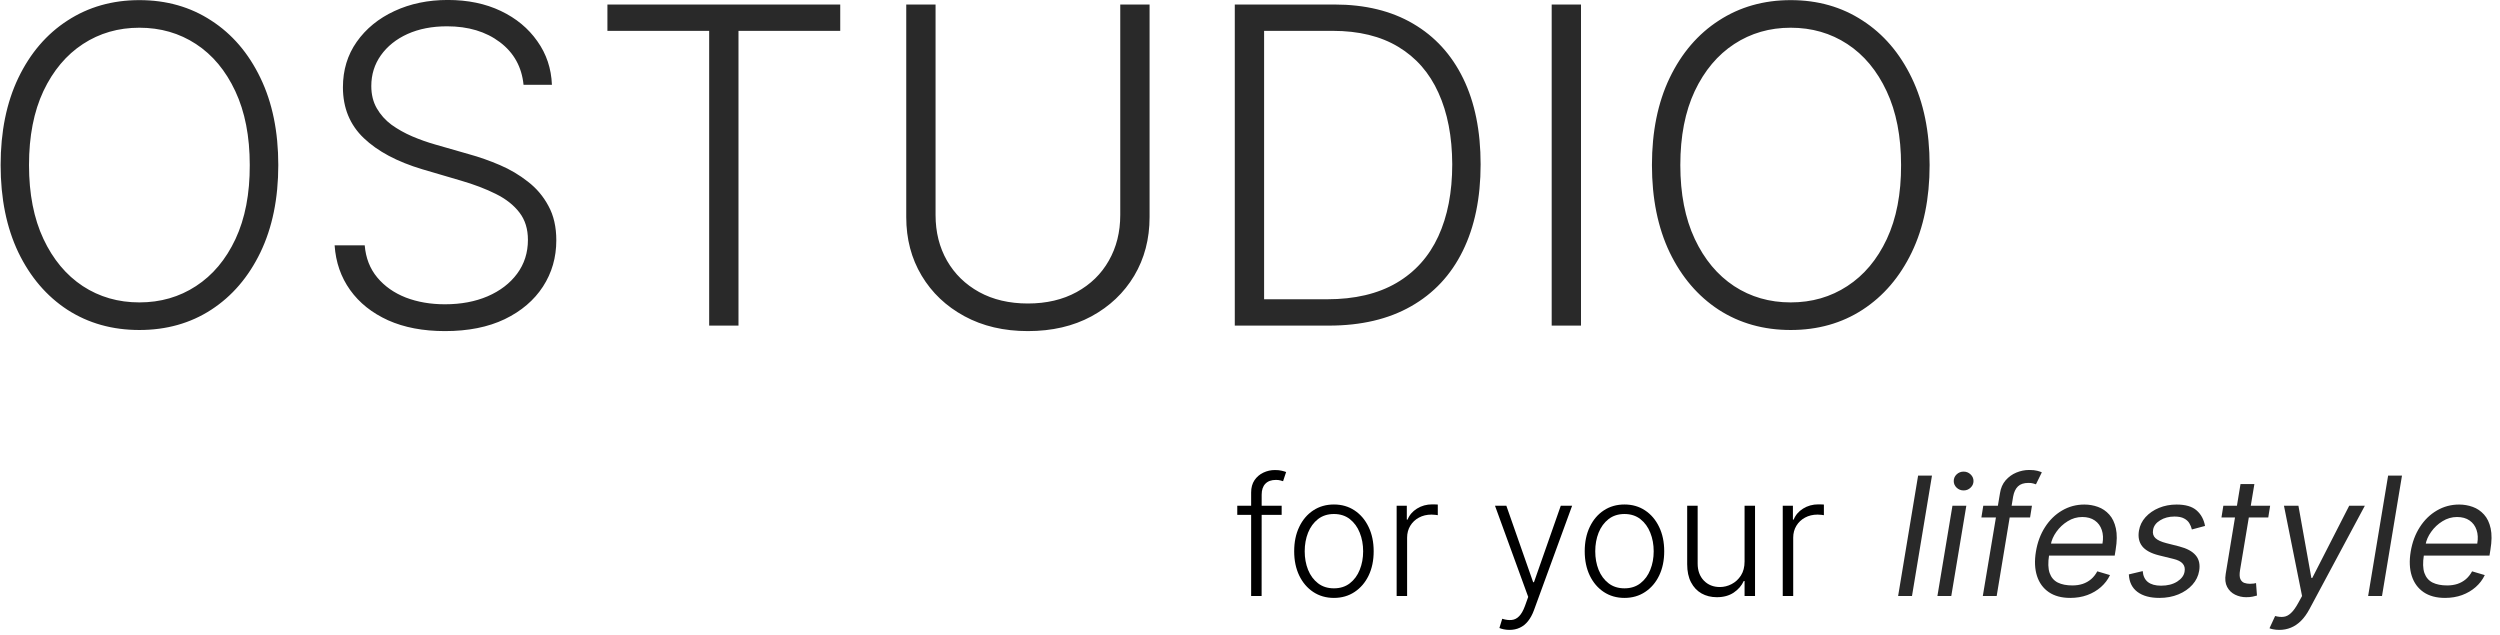 <svg width="453" height="115" viewBox="0 0 453 115" fill="none" xmlns="http://www.w3.org/2000/svg">
<path d="M50.426 29.909C50.426 35.97 49.347 41.244 47.188 45.733C45.028 50.203 42.055 53.669 38.267 56.131C34.498 58.574 30.161 59.795 25.256 59.795C20.35 59.795 16.004 58.574 12.216 56.131C8.447 53.669 5.483 50.203 3.324 45.733C1.184 41.244 0.114 35.97 0.114 29.909C0.114 23.849 1.184 18.583 3.324 14.114C5.483 9.625 8.456 6.159 12.244 3.716C16.032 1.254 20.369 0.023 25.256 0.023C30.161 0.023 34.498 1.254 38.267 3.716C42.055 6.159 45.028 9.625 47.188 14.114C49.347 18.583 50.426 23.849 50.426 29.909ZM45.256 29.909C45.256 24.701 44.385 20.241 42.642 16.528C40.9 12.797 38.523 9.947 35.511 7.977C32.5 6.008 29.081 5.023 25.256 5.023C21.449 5.023 18.04 6.008 15.028 7.977C12.017 9.947 9.631 12.788 7.869 16.5C6.127 20.212 5.256 24.682 5.256 29.909C5.256 35.117 6.127 39.578 7.869 43.29C9.612 47.002 11.989 49.852 15 51.841C18.011 53.811 21.43 54.795 25.256 54.795C29.081 54.795 32.5 53.811 35.511 51.841C38.542 49.871 40.928 47.03 42.67 43.318C44.413 39.587 45.275 35.117 45.256 29.909ZM94.865 15.364C94.543 12.125 93.113 9.549 90.575 7.636C88.037 5.723 84.846 4.767 81.001 4.767C78.293 4.767 75.907 5.231 73.842 6.159C71.797 7.087 70.187 8.375 69.013 10.023C67.858 11.652 67.28 13.508 67.28 15.591C67.28 17.125 67.611 18.47 68.274 19.625C68.937 20.78 69.827 21.775 70.945 22.608C72.081 23.422 73.331 24.123 74.695 24.71C76.077 25.297 77.469 25.79 78.871 26.188L85.007 27.949C86.863 28.46 88.719 29.114 90.575 29.909C92.431 30.704 94.126 31.708 95.66 32.92C97.213 34.114 98.454 35.581 99.382 37.324C100.329 39.047 100.803 41.121 100.803 43.545C100.803 46.651 99.998 49.445 98.388 51.926C96.778 54.407 94.467 56.377 91.456 57.835C88.445 59.275 84.837 59.994 80.632 59.994C76.674 59.994 73.236 59.341 70.32 58.034C67.403 56.708 65.111 54.881 63.445 52.551C61.778 50.222 60.84 47.523 60.632 44.455H66.087C66.276 46.746 67.034 48.688 68.359 50.278C69.685 51.869 71.409 53.081 73.53 53.915C75.651 54.729 78.019 55.136 80.632 55.136C83.53 55.136 86.106 54.653 88.359 53.688C90.632 52.703 92.412 51.339 93.7 49.597C95.007 47.835 95.66 45.79 95.66 43.46C95.66 41.49 95.149 39.843 94.126 38.517C93.104 37.172 91.674 36.045 89.837 35.136C88.019 34.227 85.907 33.422 83.501 32.722L76.541 30.676C71.977 29.312 68.435 27.428 65.916 25.023C63.397 22.617 62.138 19.549 62.138 15.818C62.138 12.693 62.971 9.947 64.638 7.58C66.323 5.193 68.596 3.337 71.456 2.011C74.335 0.667 77.564 -0.006 81.144 -0.006C84.761 -0.006 87.962 0.657 90.746 1.983C93.53 3.309 95.736 5.136 97.365 7.466C99.013 9.777 99.894 12.409 100.007 15.364H94.865ZM110.064 5.591V0.818H152.251V5.591H133.814V59H128.501V5.591H110.064ZM202.99 0.818H208.303V39.341C208.303 43.299 207.375 46.841 205.518 49.966C203.662 53.072 201.077 55.525 197.763 57.324C194.467 59.104 190.632 59.994 186.257 59.994C181.901 59.994 178.066 59.095 174.751 57.295C171.437 55.496 168.852 53.044 166.996 49.938C165.14 46.831 164.212 43.299 164.212 39.341V0.818H169.524V38.972C169.524 42.059 170.215 44.814 171.598 47.239C172.981 49.644 174.922 51.538 177.422 52.92C179.941 54.303 182.886 54.994 186.257 54.994C189.628 54.994 192.573 54.303 195.092 52.92C197.611 51.538 199.553 49.644 200.916 47.239C202.299 44.814 202.99 42.059 202.99 38.972V0.818ZM240.788 59H223.743V0.818H241.811C247.36 0.818 252.105 1.973 256.044 4.284C260.002 6.595 263.033 9.909 265.135 14.227C267.237 18.546 268.288 23.725 268.288 29.767C268.288 35.865 267.209 41.102 265.05 45.477C262.91 49.833 259.785 53.176 255.675 55.506C251.584 57.835 246.622 59 240.788 59ZM229.055 54.227H240.476C245.476 54.227 249.661 53.242 253.033 51.273C256.404 49.303 258.932 46.49 260.618 42.835C262.304 39.18 263.146 34.824 263.146 29.767C263.127 24.748 262.294 20.43 260.646 16.812C259.018 13.195 256.593 10.421 253.374 8.489C250.173 6.557 246.214 5.591 241.499 5.591H229.055V54.227ZM286.477 0.818V59H281.165V0.818H286.477ZM349.645 29.909C349.645 35.97 348.565 41.244 346.406 45.733C344.247 50.203 341.274 53.669 337.486 56.131C333.717 58.574 329.38 59.795 324.474 59.795C319.569 59.795 315.223 58.574 311.435 56.131C307.666 53.669 304.702 50.203 302.543 45.733C300.402 41.244 299.332 35.97 299.332 29.909C299.332 23.849 300.402 18.583 302.543 14.114C304.702 9.625 307.675 6.159 311.463 3.716C315.251 1.254 319.588 0.023 324.474 0.023C329.38 0.023 333.717 1.254 337.486 3.716C341.274 6.159 344.247 9.625 346.406 14.114C348.565 18.583 349.645 23.849 349.645 29.909ZM344.474 29.909C344.474 24.701 343.603 20.241 341.861 16.528C340.118 12.797 337.741 9.947 334.73 7.977C331.719 6.008 328.3 5.023 324.474 5.023C320.668 5.023 317.259 6.008 314.247 7.977C311.236 9.947 308.849 12.788 307.088 16.5C305.346 20.212 304.474 24.682 304.474 29.909C304.474 35.117 305.346 39.578 307.088 43.29C308.83 47.002 311.207 49.852 314.219 51.841C317.23 53.811 320.649 54.795 324.474 54.795C328.3 54.795 331.719 53.811 334.73 51.841C337.76 49.871 340.147 47.03 341.889 43.318C343.632 39.587 344.493 35.117 344.474 29.909Z" fill="#292929"/>
<path d="M350.074 86.182L346.452 108H343.938L347.56 86.182H350.074ZM351.057 108L353.784 91.636H356.298L353.571 108H351.057ZM355.808 88.867C355.318 88.867 354.895 88.7 354.54 88.366C354.192 88.032 354.018 87.631 354.018 87.162C354.018 86.693 354.192 86.292 354.54 85.958C354.895 85.624 355.318 85.457 355.808 85.457C356.298 85.457 356.717 85.624 357.065 85.958C357.42 86.292 357.598 86.693 357.598 87.162C357.598 87.631 357.42 88.032 357.065 88.366C356.717 88.7 356.298 88.867 355.808 88.867ZM368.19 91.636L367.849 93.767H359.028L359.369 91.636H368.19ZM359.284 108L362.395 89.378C362.537 88.44 362.877 87.659 363.417 87.034C363.964 86.409 364.614 85.94 365.367 85.628C366.127 85.315 366.897 85.159 367.679 85.159C368.297 85.159 368.79 85.209 369.159 85.308C369.536 85.408 369.809 85.5 369.98 85.585L368.914 87.758C368.787 87.716 368.616 87.663 368.403 87.599C368.197 87.535 367.913 87.503 367.551 87.503C366.72 87.503 366.088 87.712 365.654 88.131C365.221 88.55 364.93 89.165 364.781 89.974L361.798 108H359.284ZM375.131 108.341C373.561 108.341 372.265 107.993 371.242 107.297C370.219 106.594 369.506 105.614 369.101 104.357C368.696 103.092 368.632 101.622 368.909 99.946C369.186 98.27 369.737 96.793 370.56 95.514C371.384 94.229 372.411 93.227 373.639 92.51C374.868 91.785 376.217 91.423 377.688 91.423C378.54 91.423 379.36 91.565 380.148 91.849C380.937 92.133 381.619 92.595 382.194 93.234C382.769 93.867 383.17 94.704 383.398 95.749C383.625 96.793 383.611 98.078 383.355 99.605L383.185 100.67H370.571L370.912 98.497H380.969C381.132 97.574 381.089 96.75 380.841 96.026C380.599 95.301 380.177 94.729 379.573 94.31C378.977 93.891 378.22 93.682 377.304 93.682C376.359 93.682 375.479 93.938 374.662 94.449C373.845 94.953 373.163 95.592 372.616 96.367C372.07 97.133 371.729 97.915 371.594 98.71L371.295 100.585C371.082 101.942 371.114 103.021 371.391 103.824C371.675 104.626 372.169 105.205 372.872 105.56C373.575 105.908 374.456 106.082 375.514 106.082C376.189 106.082 376.81 105.99 377.379 105.805C377.947 105.614 378.455 105.33 378.902 104.953C379.349 104.57 379.726 104.094 380.031 103.526L382.332 104.207C381.942 105.031 381.391 105.756 380.681 106.381C379.978 106.999 379.154 107.482 378.21 107.83C377.272 108.17 376.246 108.341 375.131 108.341ZM399.554 95.301L397.167 95.94C397.082 95.557 396.933 95.188 396.72 94.832C396.514 94.47 396.194 94.175 395.761 93.948C395.335 93.714 394.752 93.597 394.014 93.597C393.012 93.597 392.142 93.827 391.404 94.289C390.665 94.744 390.243 95.322 390.136 96.026C390.029 96.644 390.172 97.137 390.562 97.506C390.953 97.876 391.606 98.178 392.522 98.412L394.866 99.008C396.272 99.371 397.274 99.914 397.87 100.638C398.474 101.356 398.68 102.29 398.488 103.44C398.332 104.378 397.924 105.216 397.263 105.955C396.603 106.693 395.757 107.276 394.728 107.702C393.698 108.128 392.551 108.341 391.287 108.341C389.603 108.341 388.275 107.979 387.302 107.254C386.329 106.523 385.811 105.464 385.747 104.08L388.261 103.483C388.325 104.357 388.637 105.017 389.199 105.464C389.767 105.905 390.562 106.125 391.585 106.125C392.757 106.125 393.733 105.876 394.515 105.379C395.296 104.875 395.74 104.271 395.846 103.568C395.953 102.993 395.839 102.513 395.505 102.13C395.179 101.746 394.61 101.459 393.801 101.267L391.201 100.628C389.752 100.266 388.737 99.712 388.154 98.966C387.579 98.22 387.387 97.283 387.579 96.153C387.735 95.23 388.133 94.413 388.772 93.703C389.419 92.993 390.228 92.435 391.201 92.031C392.181 91.626 393.247 91.423 394.397 91.423C396.017 91.423 397.228 91.778 398.03 92.489C398.833 93.192 399.341 94.129 399.554 95.301ZM411.35 91.636L411.009 93.767H402.529L402.869 91.636H411.35ZM405.98 87.716H408.494L405.895 103.312C405.781 104.023 405.799 104.555 405.948 104.911C406.105 105.259 406.339 105.493 406.651 105.614C406.971 105.727 407.316 105.784 407.685 105.784C407.962 105.784 408.189 105.77 408.367 105.741C408.544 105.706 408.686 105.678 408.793 105.656L408.963 107.915C408.771 107.979 408.512 108.043 408.186 108.107C407.866 108.178 407.472 108.213 407.003 108.213C406.293 108.213 405.625 108.06 405 107.755C404.375 107.45 403.896 106.984 403.562 106.359C403.228 105.734 403.139 104.946 403.296 103.994L405.98 87.716ZM413.022 114.136C412.596 114.136 412.22 114.101 411.893 114.03C411.573 113.966 411.353 113.902 411.232 113.838L412.255 111.622C412.838 111.778 413.356 111.825 413.811 111.761C414.272 111.704 414.709 111.48 415.121 111.089C415.54 110.706 415.977 110.102 416.431 109.278L417.134 108L413.853 91.636H416.474L418.818 104.719H418.988L425.678 91.636H428.512L418.477 110.365C418.008 111.239 417.493 111.952 416.932 112.506C416.371 113.06 415.764 113.469 415.11 113.732C414.457 114.001 413.761 114.136 413.022 114.136ZM435.24 86.182L431.618 108H429.104L432.726 86.182H435.24ZM443.041 108.341C441.471 108.341 440.175 107.993 439.152 107.297C438.13 106.594 437.416 105.614 437.011 104.357C436.606 103.092 436.542 101.622 436.819 99.946C437.096 98.27 437.647 96.793 438.471 95.514C439.294 94.229 440.321 93.227 441.549 92.51C442.778 91.785 444.127 91.423 445.598 91.423C446.45 91.423 447.27 91.565 448.059 91.849C448.847 92.133 449.529 92.595 450.104 93.234C450.679 93.867 451.081 94.704 451.308 95.749C451.535 96.793 451.521 98.078 451.265 99.605L451.095 100.67H438.481L438.822 98.497H448.879C449.042 97.574 449 96.75 448.751 96.026C448.51 95.301 448.087 94.729 447.483 94.31C446.887 93.891 446.13 93.682 445.214 93.682C444.27 93.682 443.389 93.938 442.572 94.449C441.755 94.953 441.074 95.592 440.527 96.367C439.98 97.133 439.639 97.915 439.504 98.71L439.206 100.585C438.993 101.942 439.025 103.021 439.301 103.824C439.586 104.626 440.079 105.205 440.782 105.56C441.485 105.908 442.366 106.082 443.424 106.082C444.099 106.082 444.721 105.99 445.289 105.805C445.857 105.614 446.365 105.33 446.812 104.953C447.26 104.57 447.636 104.094 447.941 103.526L450.243 104.207C449.852 105.031 449.301 105.756 448.591 106.381C447.888 106.999 447.064 107.482 446.12 107.83C445.182 108.17 444.156 108.341 443.041 108.341Z" fill="#292929"/>
<path d="M232.237 91.636V93.288H224.193V91.636H232.237ZM226.707 108V89.239C226.707 88.359 226.91 87.617 227.315 87.013C227.727 86.409 228.263 85.951 228.923 85.638C229.584 85.326 230.283 85.17 231.022 85.17C231.519 85.17 231.931 85.212 232.258 85.298C232.592 85.376 232.854 85.454 233.046 85.532L232.492 87.194C232.35 87.151 232.176 87.102 231.97 87.045C231.764 86.988 231.505 86.96 231.192 86.96C230.369 86.96 229.733 87.19 229.286 87.652C228.838 88.114 228.614 88.774 228.614 89.633L228.604 108H226.707ZM241.707 108.341C240.294 108.341 239.044 107.982 237.957 107.265C236.878 106.548 236.033 105.557 235.422 104.293C234.811 103.021 234.506 101.555 234.506 99.893C234.506 98.217 234.811 96.743 235.422 95.472C236.033 94.193 236.878 93.199 237.957 92.489C239.044 91.771 240.294 91.413 241.707 91.413C243.121 91.413 244.367 91.771 245.447 92.489C246.526 93.206 247.371 94.2 247.982 95.472C248.6 96.743 248.909 98.217 248.909 99.893C248.909 101.555 248.604 103.021 247.993 104.293C247.382 105.557 246.533 106.548 245.447 107.265C244.367 107.982 243.121 108.341 241.707 108.341ZM241.707 106.604C242.844 106.604 243.806 106.299 244.594 105.688C245.383 105.077 245.979 104.264 246.384 103.249C246.796 102.233 247.002 101.114 247.002 99.893C247.002 98.671 246.796 97.549 246.384 96.526C245.979 95.504 245.383 94.683 244.594 94.065C243.806 93.447 242.844 93.138 241.707 93.138C240.578 93.138 239.616 93.447 238.82 94.065C238.032 94.683 237.432 95.504 237.02 96.526C236.615 97.549 236.413 98.671 236.413 99.893C236.413 101.114 236.615 102.233 237.02 103.249C237.432 104.264 238.032 105.077 238.82 105.688C239.609 106.299 240.571 106.604 241.707 106.604ZM253.072 108V91.636H254.915V94.151H255.053C255.38 93.327 255.948 92.663 256.758 92.158C257.575 91.647 258.498 91.391 259.528 91.391C259.684 91.391 259.858 91.395 260.05 91.402C260.242 91.409 260.401 91.416 260.529 91.423V93.352C260.444 93.337 260.295 93.316 260.082 93.288C259.869 93.259 259.638 93.245 259.389 93.245C258.537 93.245 257.777 93.426 257.11 93.788C256.449 94.144 255.927 94.637 255.544 95.269C255.16 95.901 254.968 96.622 254.968 97.432V108H253.072ZM273.524 114.136C273.147 114.136 272.796 114.101 272.469 114.03C272.142 113.959 271.883 113.881 271.691 113.795L272.203 112.123C272.849 112.322 273.424 112.393 273.929 112.336C274.433 112.286 274.88 112.059 275.271 111.654C275.662 111.256 276.01 110.646 276.315 109.822L276.912 108.16L270.892 91.636H272.949L277.806 105.496H277.956L282.814 91.636H284.87L277.945 110.589C277.654 111.377 277.295 112.034 276.869 112.56C276.443 113.092 275.949 113.487 275.388 113.742C274.834 114.005 274.213 114.136 273.524 114.136ZM294.354 108.341C292.941 108.341 291.691 107.982 290.604 107.265C289.524 106.548 288.679 105.557 288.068 104.293C287.458 103.021 287.152 101.555 287.152 99.893C287.152 98.217 287.458 96.743 288.068 95.472C288.679 94.193 289.524 93.199 290.604 92.489C291.691 91.771 292.941 91.413 294.354 91.413C295.767 91.413 297.014 91.771 298.093 92.489C299.173 93.206 300.018 94.2 300.629 95.472C301.247 96.743 301.556 98.217 301.556 99.893C301.556 101.555 301.25 103.021 300.639 104.293C300.029 105.557 299.18 106.548 298.093 107.265C297.014 107.982 295.767 108.341 294.354 108.341ZM294.354 106.604C295.49 106.604 296.453 106.299 297.241 105.688C298.029 105.077 298.626 104.264 299.031 103.249C299.443 102.233 299.649 101.114 299.649 99.893C299.649 98.671 299.443 97.549 299.031 96.526C298.626 95.504 298.029 94.683 297.241 94.065C296.453 93.447 295.49 93.138 294.354 93.138C293.225 93.138 292.262 93.447 291.467 94.065C290.678 94.683 290.078 95.504 289.666 96.526C289.262 97.549 289.059 98.671 289.059 99.893C289.059 101.114 289.262 102.233 289.666 103.249C290.078 104.264 290.678 105.077 291.467 105.688C292.255 106.299 293.218 106.604 294.354 106.604ZM316.116 101.746V91.636H318.012V108H316.116V105.283H315.967C315.583 106.121 314.976 106.821 314.145 107.382C313.314 107.936 312.299 108.213 311.098 108.213C310.054 108.213 309.127 107.986 308.318 107.531C307.508 107.07 306.873 106.395 306.411 105.507C305.949 104.619 305.718 103.529 305.718 102.237V91.636H307.615V102.119C307.615 103.398 307.991 104.428 308.744 105.209C309.497 105.983 310.463 106.37 311.642 106.37C312.38 106.37 313.091 106.192 313.772 105.837C314.454 105.482 315.015 104.964 315.456 104.282C315.896 103.593 316.116 102.748 316.116 101.746ZM323.033 108V91.636H324.876V94.151H325.014C325.341 93.327 325.909 92.663 326.719 92.158C327.536 91.647 328.459 91.391 329.489 91.391C329.645 91.391 329.819 91.395 330.011 91.402C330.203 91.409 330.362 91.416 330.49 91.423V93.352C330.405 93.337 330.256 93.316 330.043 93.288C329.83 93.259 329.599 93.245 329.35 93.245C328.498 93.245 327.738 93.426 327.07 93.788C326.41 94.144 325.888 94.637 325.504 95.269C325.121 95.901 324.929 96.622 324.929 97.432V108H323.033Z" fill="black"/>
</svg>
